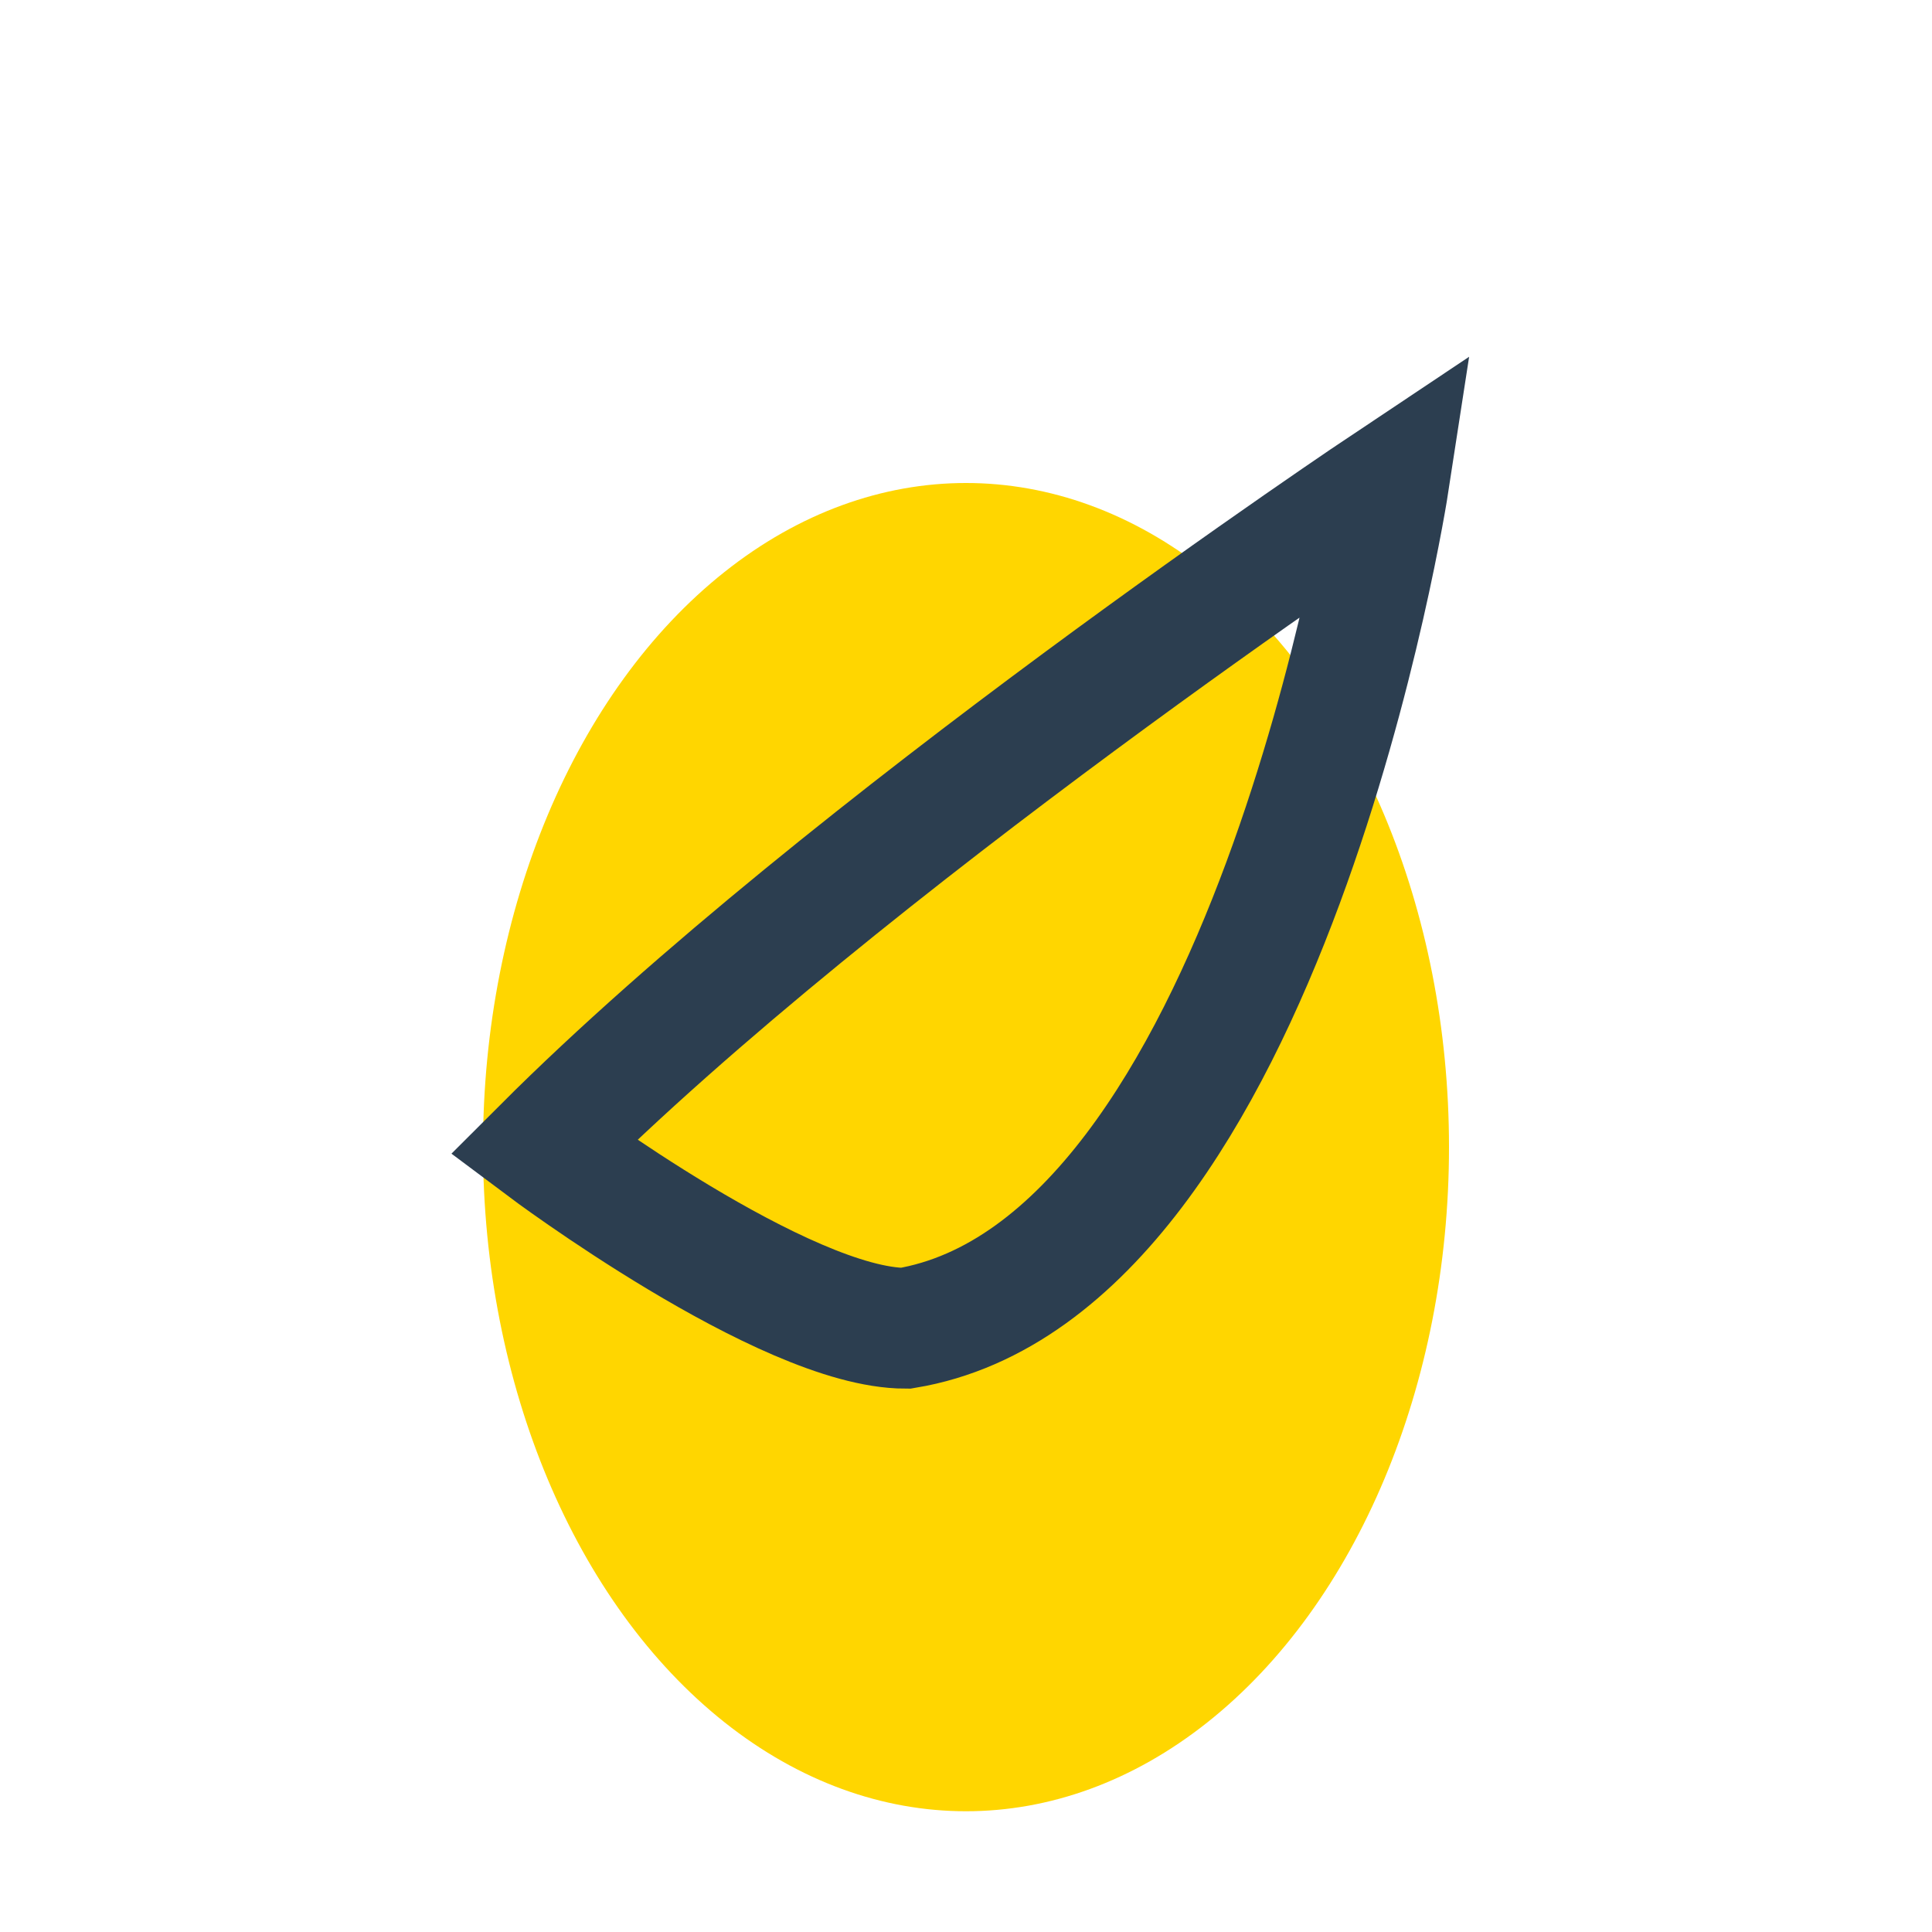 <?xml version="1.0" encoding="UTF-8"?>
<svg xmlns="http://www.w3.org/2000/svg" width="32" height="32" viewBox="0 0 32 32"><ellipse cx="16" cy="19" rx="8" ry="11" fill="#FFD600"/><path d="M9 19c5-5 14-11 14-11s-2 13-8 14c-2 0-6-3-6-3z" fill="none" stroke="#2C3E50" stroke-width="2"/></svg>